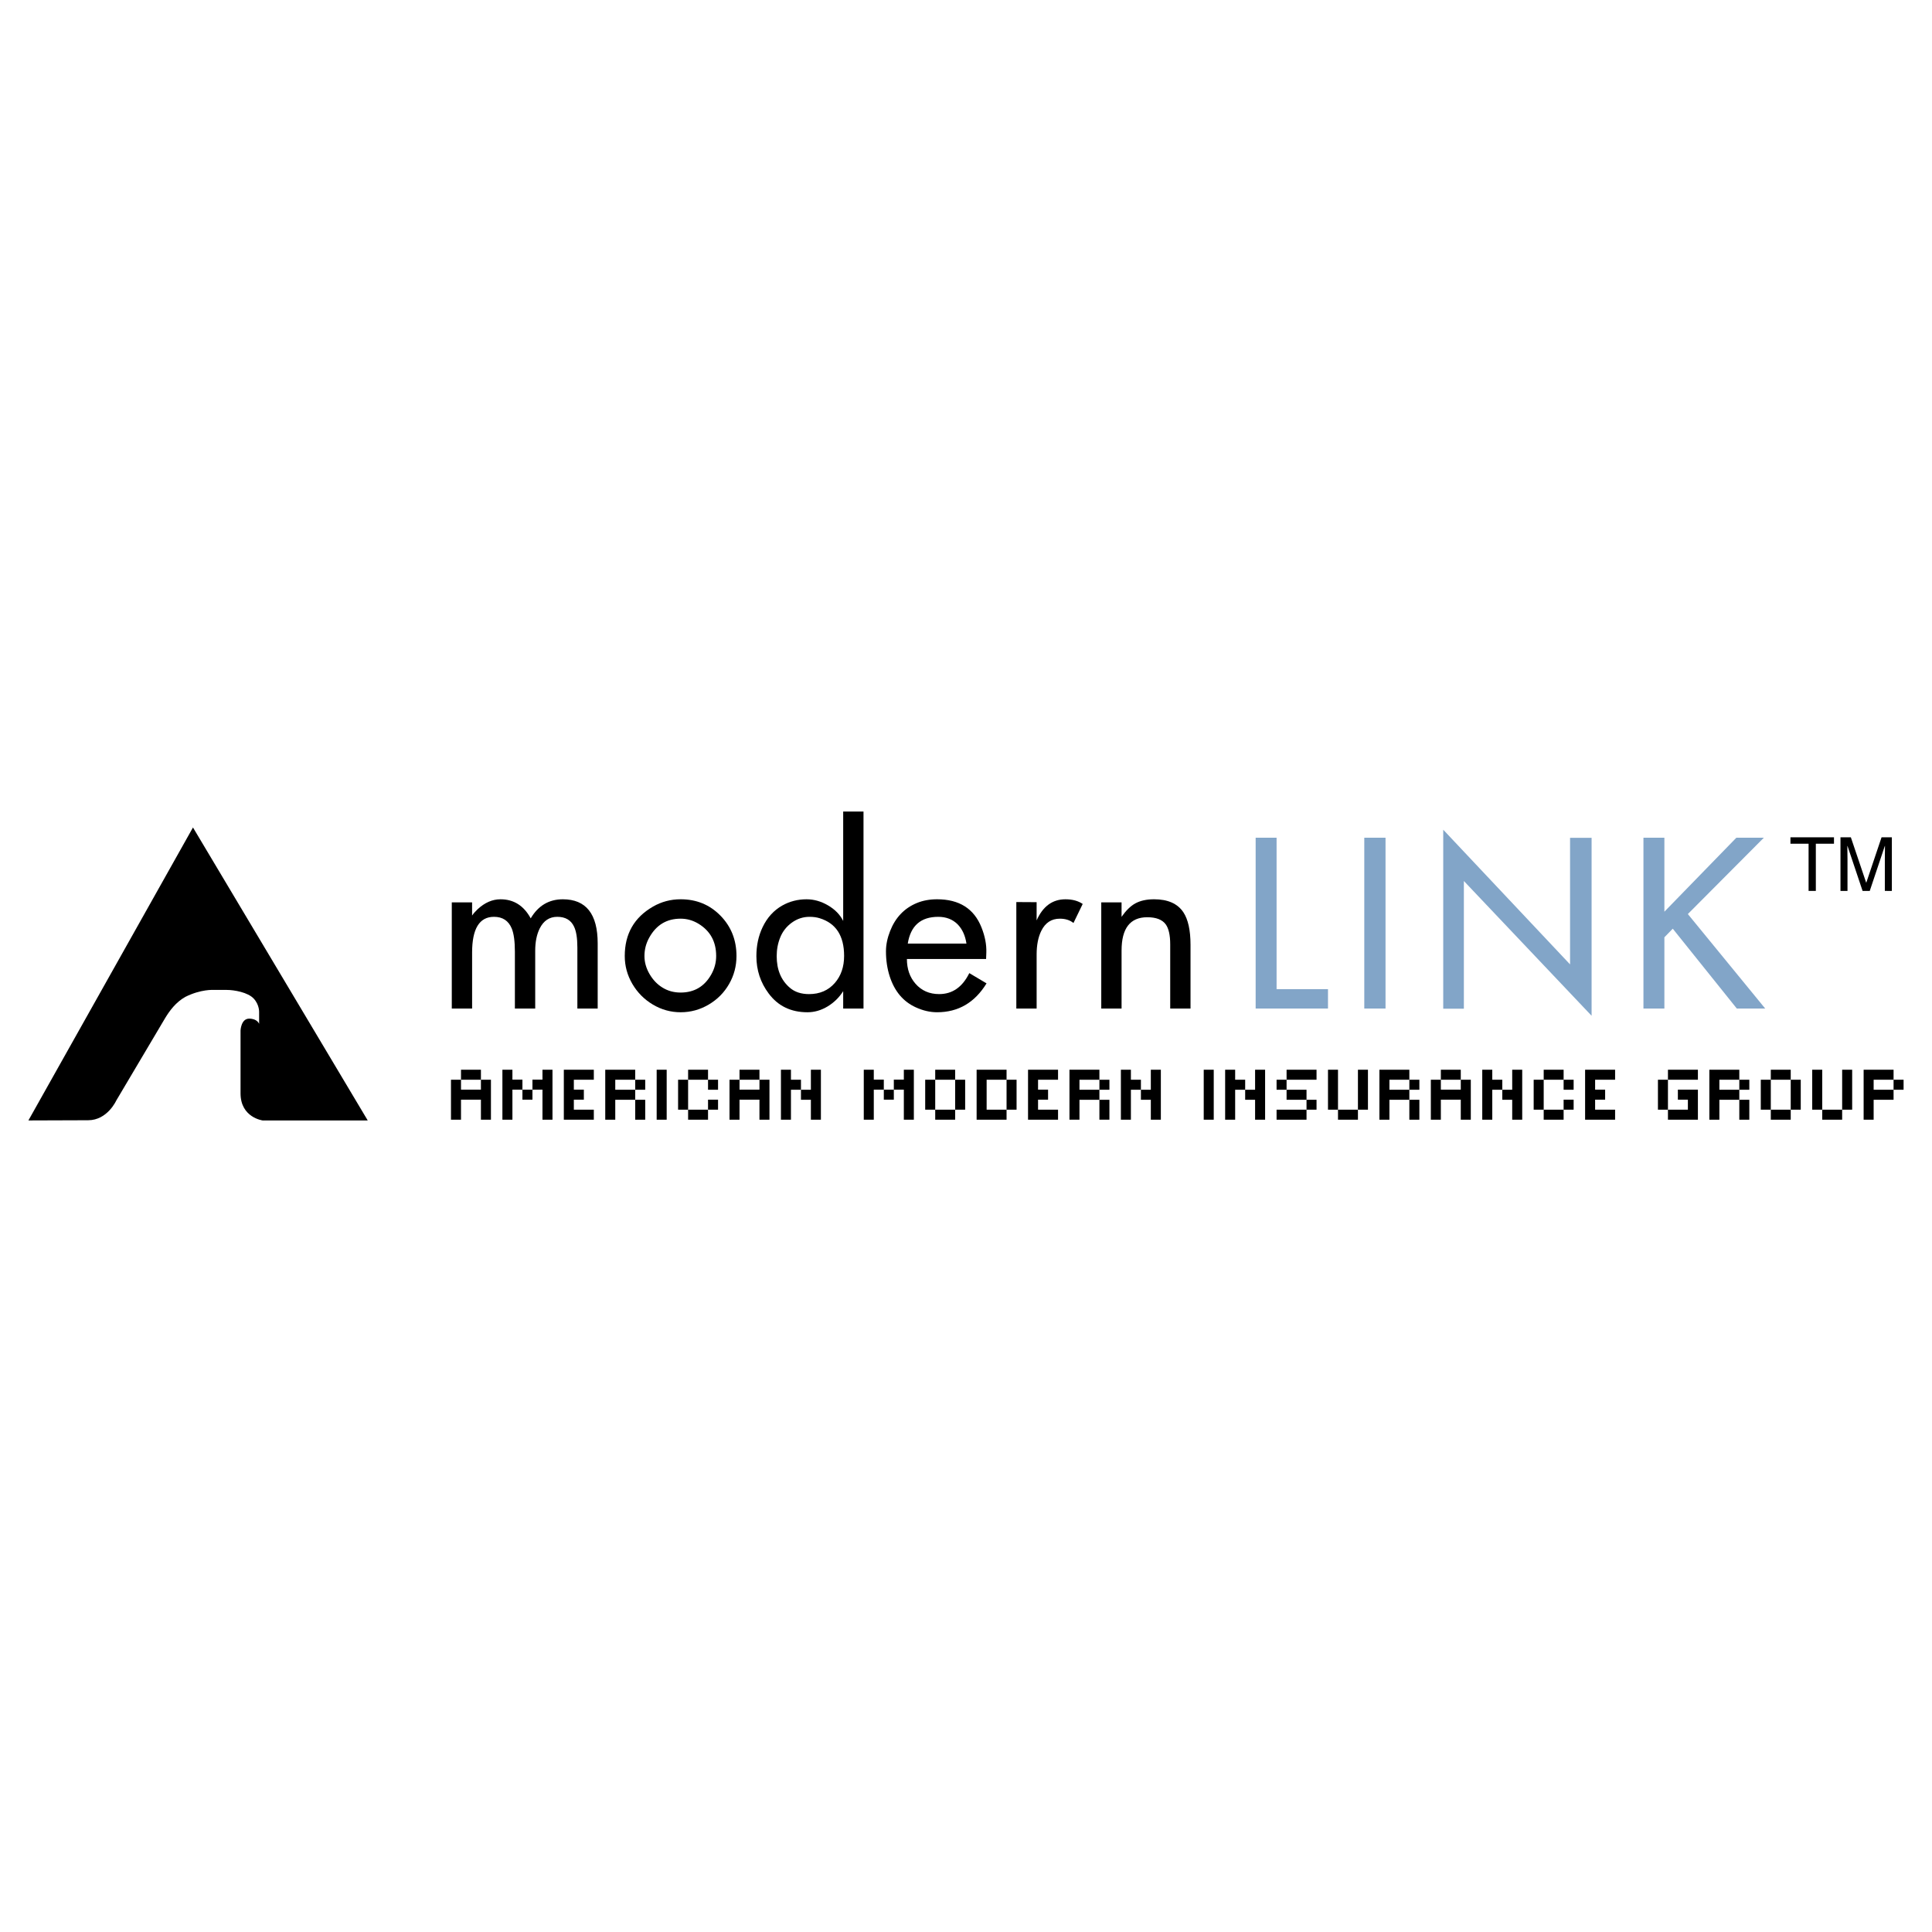 <?xml version="1.0" encoding="utf-8"?>
<!-- Generator: Adobe Illustrator 13.0.0, SVG Export Plug-In . SVG Version: 6.00 Build 14948)  -->
<!DOCTYPE svg PUBLIC "-//W3C//DTD SVG 1.0//EN" "http://www.w3.org/TR/2001/REC-SVG-20010904/DTD/svg10.dtd">
<svg version="1.0" id="Layer_1" xmlns="http://www.w3.org/2000/svg" xmlns:xlink="http://www.w3.org/1999/xlink" x="0px" y="0px"
	 width="192.756px" height="192.756px" viewBox="0 0 192.756 192.756" enable-background="new 0 0 192.756 192.756"
	 xml:space="preserve">
<g>
	<polygon fill-rule="evenodd" clip-rule="evenodd" fill="#FFFFFF" points="0,0 192.756,0 192.756,192.756 0,192.756 0,0 	"/>
	<polygon fill-rule="evenodd" clip-rule="evenodd" fill="#82A5C8" points="125.277,83.579 127.365,83.579 127.365,98.689 
		132.494,98.689 132.494,100.623 125.277,100.623 125.277,83.579 	"/>
	<polygon fill-rule="evenodd" clip-rule="evenodd" fill="#82A5C8" points="136.115,83.579 138.234,83.579 138.234,100.623 
		136.115,100.623 136.115,83.579 	"/>
	<polygon fill-rule="evenodd" clip-rule="evenodd" fill="#82A5C8" points="143.991,82.78 156.645,96.218 156.645,83.591 
		158.794,83.591 158.794,101.342 146.051,87.898 146.051,100.637 143.991,100.637 143.991,82.78 	"/>
	<polygon fill-rule="evenodd" clip-rule="evenodd" fill="#82A5C8" points="163.967,83.579 166.056,83.579 166.056,90.96 
		173.237,83.579 175.98,83.579 168.397,91.195 176.116,100.623 173.282,100.623 166.892,92.656 166.056,93.514 166.056,100.623 
		163.967,100.623 163.967,83.579 	"/>
	<path fill-rule="evenodd" clip-rule="evenodd" d="M47.101,90.029v1.315c0.127-0.191,0.311-0.399,0.55-0.628
		c0.712-0.662,1.474-0.994,2.285-0.994c1.318,0,2.324,0.634,3.013,1.903c0.75-1.269,1.819-1.903,3.206-1.903
		c2.317,0,3.476,1.467,3.476,4.401v6.5h-2.027v-6.097c0-0.927-0.111-1.621-0.334-2.081c-0.306-0.649-0.863-0.974-1.674-0.974
		c-0.781,0-1.365,0.389-1.752,1.166c-0.297,0.603-0.446,1.343-0.446,2.217v5.769H51.37v-5.679c0-1.025-0.104-1.795-0.313-2.307
		c-0.321-0.776-0.911-1.166-1.771-1.166c-1.457,0-2.184,1.188-2.184,3.563v5.588h-2.027V90.029H47.101L47.101,90.029z"/>
	<path fill-rule="evenodd" clip-rule="evenodd" d="M67.911,89.721c1.582,0,2.905,0.545,3.971,1.635
		c1.065,1.089,1.597,2.431,1.597,4.024c0,1.006-0.245,1.938-0.737,2.794c-0.491,0.857-1.17,1.543-2.036,2.053
		s-1.798,0.766-2.795,0.766c-0.99,0-1.914-0.256-2.773-0.766s-1.542-1.199-2.047-2.062c-0.507-0.865-0.759-1.793-0.759-2.784
		c0-2.202,0.937-3.844,2.812-4.926C65.992,89.965,66.913,89.721,67.911,89.721L67.911,89.721z M67.903,91.656
		c-1.389,0-2.43,0.628-3.125,1.885c-0.321,0.571-0.481,1.186-0.481,1.84c0,0.617,0.169,1.218,0.509,1.801
		c0.34,0.584,0.774,1.037,1.305,1.359c0.53,0.324,1.126,0.486,1.792,0.486c1.366,0,2.389-0.605,3.067-1.818
		c0.321-0.572,0.482-1.181,0.482-1.828c0-1.429-0.586-2.502-1.758-3.217C69.135,91.825,68.537,91.656,67.903,91.656L67.903,91.656z"
		/>
	<path fill-rule="evenodd" clip-rule="evenodd" d="M84.125,80.968h2.027v19.655h-2.027v-1.734c-0.396,0.623-0.907,1.125-1.529,1.508
		c-0.653,0.398-1.331,0.596-2.036,0.596c-1.649,0-2.939-0.623-3.869-1.873c-0.818-1.09-1.226-2.332-1.226-3.723
		c0-1.061,0.205-2.023,0.618-2.888c0.458-0.963,1.114-1.685,1.969-2.167c0.735-0.413,1.541-0.62,2.418-0.62
		c0.728,0,1.432,0.197,2.114,0.591c0.712,0.412,1.226,0.934,1.541,1.571V80.968L84.125,80.968z M84.217,95.371
		c0-2.01-0.816-3.264-2.449-3.763c-0.293-0.09-0.627-0.136-1.004-0.136c-0.64,0-1.227,0.193-1.761,0.578
		c-0.534,0.386-0.921,0.881-1.163,1.486c-0.233,0.574-0.349,1.193-0.349,1.859c0,1.353,0.436,2.403,1.309,3.151
		c0.489,0.424,1.129,0.637,1.919,0.637c1.068,0,1.925-0.371,2.573-1.113C83.908,97.359,84.217,96.459,84.217,95.371L84.217,95.371z"
		/>
	<path fill-rule="evenodd" clip-rule="evenodd" d="M96.707,97.088l1.721,1.023c-1.178,1.922-2.824,2.881-4.933,2.881
		c-0.699,0-1.404-0.16-2.117-0.486c-1.262-0.57-2.132-1.604-2.614-3.102c-0.247-0.768-0.371-1.599-0.371-2.493
		c0-0.646,0.138-1.324,0.417-2.031c0.524-1.332,1.404-2.257,2.635-2.775c0.609-0.255,1.292-0.384,2.05-0.384
		c2.207,0,3.682,0.935,4.426,2.802c0.353,0.887,0.515,1.729,0.485,2.532l-0.023,0.624h-7.901c0,0.989,0.285,1.811,0.855,2.465
		c0.6,0.689,1.388,1.037,2.364,1.037C95.021,99.182,96.022,98.482,96.707,97.088L96.707,97.088z M96.423,94.144
		c-0.12-0.804-0.413-1.444-0.878-1.922c-0.502-0.5-1.148-0.75-1.937-0.75c-1.742,0-2.756,0.89-3.04,2.672H96.423L96.423,94.144z"/>
	<path fill-rule="evenodd" clip-rule="evenodd" d="M103.424,90.01v1.817c0.622-1.403,1.581-2.105,2.878-2.105
		c0.688,0,1.262,0.155,1.719,0.465l-0.921,1.9c-0.354-0.286-0.806-0.43-1.36-0.43c-0.839,0-1.457,0.406-1.854,1.221
		c-0.307,0.625-0.461,1.411-0.461,2.353v5.393h-2.026V89.998L103.424,90.01L103.424,90.01z"/>
	<path fill-rule="evenodd" clip-rule="evenodd" d="M109.872,90.029h2.026v1.443c0.442-0.631,0.897-1.078,1.369-1.338
		c0.501-0.274,1.125-0.413,1.873-0.413c1.369,0,2.342,0.429,2.918,1.286c0.479,0.716,0.72,1.802,0.72,3.262v6.354h-2.026v-6.396
		c0-0.924-0.149-1.591-0.447-2.004c-0.35-0.475-0.964-0.71-1.842-0.71c-1.709,0-2.564,1.107-2.564,3.323v5.789h-2.026V90.029
		L109.872,90.029z"/>
	<path fill-rule="evenodd" clip-rule="evenodd" d="M2.834,111.787l16.419-29.23l17.435,29.23H26.205c0,0-2.206-0.285-2.206-2.705
		s0-6.264,0-6.264s0.042-1.188,0.86-1.188c0.82,0,0.993,0.52,0.993,0.52v-1.166c0,0,0.041-0.732-0.54-1.357
		c-0.583-0.625-1.939-0.863-2.696-0.863c-0.753,0-1.314,0-1.314,0s-1.251-0.086-2.804,0.691c-0.97,0.539-1.595,1.422-2.004,2.09
		l-4.896,8.258c0,0-0.883,1.963-2.802,1.963S2.834,111.787,2.834,111.787L2.834,111.787z"/>
	<path fill-rule="evenodd" clip-rule="evenodd" d="M47.982,109.715h-1.988v1.998h-1v-3.988h1v-0.998h1.988v0.998h0.999v3.988h-0.999
		V109.715L47.982,109.715z M45.994,108.715h1.988v-0.99h-1.988V108.715L45.994,108.715z"/>
	<polygon fill-rule="evenodd" clip-rule="evenodd" points="54.122,106.727 55.121,106.727 55.121,111.713 54.122,111.713 
		54.122,108.715 53.122,108.715 53.122,109.715 52.123,109.715 52.123,108.715 51.124,108.715 51.124,111.713 50.125,111.713 
		50.125,106.727 51.124,106.727 51.124,107.715 52.123,107.715 52.123,108.715 53.122,108.715 53.122,107.715 54.122,107.715 
		54.122,106.727 	"/>
	<polygon fill-rule="evenodd" clip-rule="evenodd" points="57.252,110.713 59.246,110.713 59.246,111.713 56.253,111.713 
		56.253,106.727 59.246,106.727 59.246,107.725 57.252,107.725 57.252,108.715 58.251,108.715 58.251,109.715 57.252,109.715 
		57.252,110.713 	"/>
	<path fill-rule="evenodd" clip-rule="evenodd" d="M63.374,109.725h0.999v1.988h-0.999V109.725h-1.989v1.988h-0.999v-4.986h2.988
		v0.998h0.999v1h-0.999V109.725L63.374,109.725z M61.385,108.725h1.989v-1h-1.989V108.725L61.385,108.725z"/>
	<polygon fill-rule="evenodd" clip-rule="evenodd" points="65.516,106.727 66.515,106.727 66.515,111.713 65.516,111.713 
		65.516,106.727 	"/>
	<polygon fill-rule="evenodd" clip-rule="evenodd" points="70.641,109.715 71.64,109.715 71.64,110.713 70.641,110.713 
		70.641,111.713 68.653,111.713 68.653,110.713 67.653,110.713 67.653,107.725 68.653,107.725 68.653,106.727 70.641,106.727 
		70.641,107.725 71.64,107.725 71.64,108.725 70.641,108.725 70.641,107.725 68.653,107.725 68.653,110.713 70.641,110.713 
		70.641,109.715 	"/>
	<path fill-rule="evenodd" clip-rule="evenodd" d="M75.771,109.715h-1.989v1.998h-0.999v-3.988h0.999v-0.998h1.989v0.998h0.999
		v3.988h-0.999V109.715L75.771,109.715z M73.783,108.715h1.989v-0.99h-1.989V108.715L73.783,108.715z"/>
	<polygon fill-rule="evenodd" clip-rule="evenodd" points="80.902,106.727 81.901,106.727 81.901,111.713 80.902,111.713 
		80.902,109.725 79.912,109.725 79.912,108.725 78.913,108.725 78.913,111.713 77.914,111.713 77.914,106.727 78.913,106.727 
		78.913,107.725 79.912,107.725 79.912,108.725 80.902,108.725 80.902,106.727 	"/>
	<polygon fill-rule="evenodd" clip-rule="evenodd" points="90.176,106.727 91.175,106.727 91.175,111.713 90.176,111.713 
		90.176,108.715 89.177,108.715 89.177,109.715 88.178,109.715 88.178,108.715 87.178,108.715 87.178,111.713 86.179,111.713 
		86.179,106.727 87.178,106.727 87.178,107.715 88.178,107.715 88.178,108.715 89.177,108.715 89.177,107.715 90.176,107.715 
		90.176,106.727 	"/>
	<path fill-rule="evenodd" clip-rule="evenodd" d="M95.295,110.713v1h-1.988v-1h-1v-2.988h1v-0.998h1.988v0.998h0.999v2.988H95.295
		L95.295,110.713z M93.307,110.713h1.988v-2.988h-1.988V110.713L93.307,110.713z"/>
	<path fill-rule="evenodd" clip-rule="evenodd" d="M100.425,110.713v1h-2.987v-4.986h2.987v0.998h0.999v2.988H100.425
		L100.425,110.713z M98.437,110.713h1.988v-2.988h-1.988V110.713L98.437,110.713z"/>
	<polygon fill-rule="evenodd" clip-rule="evenodd" points="103.567,110.713 105.561,110.713 105.561,111.713 102.568,111.713 
		102.568,106.727 105.561,106.727 105.561,107.725 103.567,107.725 103.567,108.715 104.566,108.715 104.566,109.715 
		103.567,109.715 103.567,110.713 	"/>
	<path fill-rule="evenodd" clip-rule="evenodd" d="M109.688,109.725h0.999v1.988h-0.999V109.725h-1.989v1.988H106.7v-4.986h2.988
		v0.998h0.999v1h-0.999V109.725L109.688,109.725z M107.699,108.725h1.989v-1h-1.989V108.725L107.699,108.725z"/>
	<polygon fill-rule="evenodd" clip-rule="evenodd" points="114.818,106.727 115.818,106.727 115.818,111.713 114.818,111.713 
		114.818,109.725 113.829,109.725 113.829,108.725 112.83,108.725 112.83,111.713 111.831,111.713 111.831,106.727 112.83,106.727 
		112.83,107.725 113.829,107.725 113.829,108.725 114.818,108.725 114.818,106.727 	"/>
	<polygon fill-rule="evenodd" clip-rule="evenodd" points="120.096,106.727 121.095,106.727 121.095,111.713 120.096,111.713 
		120.096,106.727 	"/>
	<polygon fill-rule="evenodd" clip-rule="evenodd" points="125.221,106.727 126.22,106.727 126.22,111.713 125.221,111.713 
		125.221,109.725 124.231,109.725 124.231,108.725 123.232,108.725 123.232,111.713 122.233,111.713 122.233,106.727 
		123.232,106.727 123.232,107.725 124.231,107.725 124.231,108.725 125.221,108.725 125.221,106.727 	"/>
	<polygon fill-rule="evenodd" clip-rule="evenodd" points="128.362,106.727 131.351,106.727 131.351,107.725 128.362,107.725 
		128.362,108.725 130.352,108.725 130.352,109.725 131.351,109.725 131.351,110.713 130.352,110.713 130.352,111.713 
		127.364,111.713 127.364,110.713 130.352,110.713 130.352,109.725 128.362,109.725 128.362,108.725 127.364,108.725 
		127.364,107.725 128.362,107.725 128.362,106.727 	"/>
	<polygon fill-rule="evenodd" clip-rule="evenodd" points="135.482,106.727 136.481,106.727 136.481,110.713 135.482,110.713 
		135.482,111.713 133.493,111.713 133.493,110.713 132.494,110.713 132.494,106.727 133.493,106.727 133.493,110.713 
		135.482,110.713 135.482,106.727 	"/>
	<path fill-rule="evenodd" clip-rule="evenodd" d="M140.611,109.725h1v1.988h-1V109.725h-1.988v1.988h-0.999v-4.986h2.987v0.998h1v1
		h-1V109.725L140.611,109.725z M138.623,108.725h1.988v-1h-1.988V108.725L138.623,108.725z"/>
	<path fill-rule="evenodd" clip-rule="evenodd" d="M145.742,109.715h-1.988v1.998h-0.999v-3.988h0.999v-0.998h1.988v0.998h1v3.988
		h-1V109.715L145.742,109.715z M143.754,108.715h1.988v-0.99h-1.988V108.715L143.754,108.715z"/>
	<polygon fill-rule="evenodd" clip-rule="evenodd" points="150.873,106.727 151.872,106.727 151.872,111.713 150.873,111.713 
		150.873,109.725 149.884,109.725 149.884,108.725 148.885,108.725 148.885,111.713 147.885,111.713 147.885,106.727 
		148.885,106.727 148.885,107.725 149.884,107.725 149.884,108.725 150.873,108.725 150.873,106.727 	"/>
	<polygon fill-rule="evenodd" clip-rule="evenodd" points="156.003,109.715 157.002,109.715 157.002,110.713 156.003,110.713 
		156.003,111.713 154.015,111.713 154.015,110.713 153.015,110.713 153.015,107.725 154.015,107.725 154.015,106.727 
		156.003,106.727 156.003,107.725 157.002,107.725 157.002,108.725 156.003,108.725 156.003,107.725 154.015,107.725 
		154.015,110.713 156.003,110.713 156.003,109.715 	"/>
	<polygon fill-rule="evenodd" clip-rule="evenodd" points="159.145,110.713 161.139,110.713 161.139,111.713 158.146,111.713 
		158.146,106.727 161.139,106.727 161.139,107.725 159.145,107.725 159.145,108.715 160.144,108.715 160.144,109.715 
		159.145,109.715 159.145,110.713 	"/>
	<polygon fill-rule="evenodd" clip-rule="evenodd" points="167.402,108.715 169.4,108.715 169.4,111.713 166.412,111.713 
		166.412,110.713 165.413,110.713 165.413,107.725 166.412,107.725 166.412,106.727 169.4,106.727 169.4,107.725 166.412,107.725 
		166.412,110.713 168.401,110.713 168.401,109.715 167.402,109.715 167.402,108.715 	"/>
	<path fill-rule="evenodd" clip-rule="evenodd" d="M173.531,109.725h0.999v1.988h-0.999V109.725h-1.988v1.988h-1v-4.986h2.988v0.998
		h0.999v1h-0.999V109.725L173.531,109.725z M171.543,108.725h1.988v-1h-1.988V108.725L171.543,108.725z"/>
	<path fill-rule="evenodd" clip-rule="evenodd" d="M178.661,110.713v1h-1.988v-1h-0.999v-2.988h0.999v-0.998h1.988v0.998h1v2.988
		H178.661L178.661,110.713z M176.673,110.713h1.988v-2.988h-1.988V110.713L176.673,110.713z"/>
	<polygon fill-rule="evenodd" clip-rule="evenodd" points="183.792,106.727 184.791,106.727 184.791,110.713 183.792,110.713 
		183.792,111.713 181.804,111.713 181.804,110.713 180.805,110.713 180.805,106.727 181.804,106.727 181.804,110.713 
		183.792,110.713 183.792,106.727 	"/>
	<path fill-rule="evenodd" clip-rule="evenodd" d="M188.922,108.725v1h-1.988v1.988h-0.999v-4.986h2.987v0.998h0.999v1H188.922
		L188.922,108.725z M186.934,108.725h1.988v-1h-1.988V108.725L186.934,108.725z"/>
	<polygon fill-rule="evenodd" clip-rule="evenodd" points="178.633,83.538 182.977,83.538 182.977,84.178 181.166,84.178 
		181.166,88.886 180.443,88.886 180.443,84.178 178.633,84.178 178.633,83.538 	"/>
	<path fill-rule="evenodd" clip-rule="evenodd" d="M188.051,88.886v-3.158c0-0.157,0.014-0.835,0.014-1.334h-0.014l-1.505,4.492
		h-0.716l-1.505-4.485h-0.015c0,0.492,0.015,1.17,0.015,1.327v3.158h-0.7v-5.349h1.035l1.527,4.521h0.015l1.521-4.521h1.028v5.349
		H188.051L188.051,88.886z"/>
</g>
</svg>
